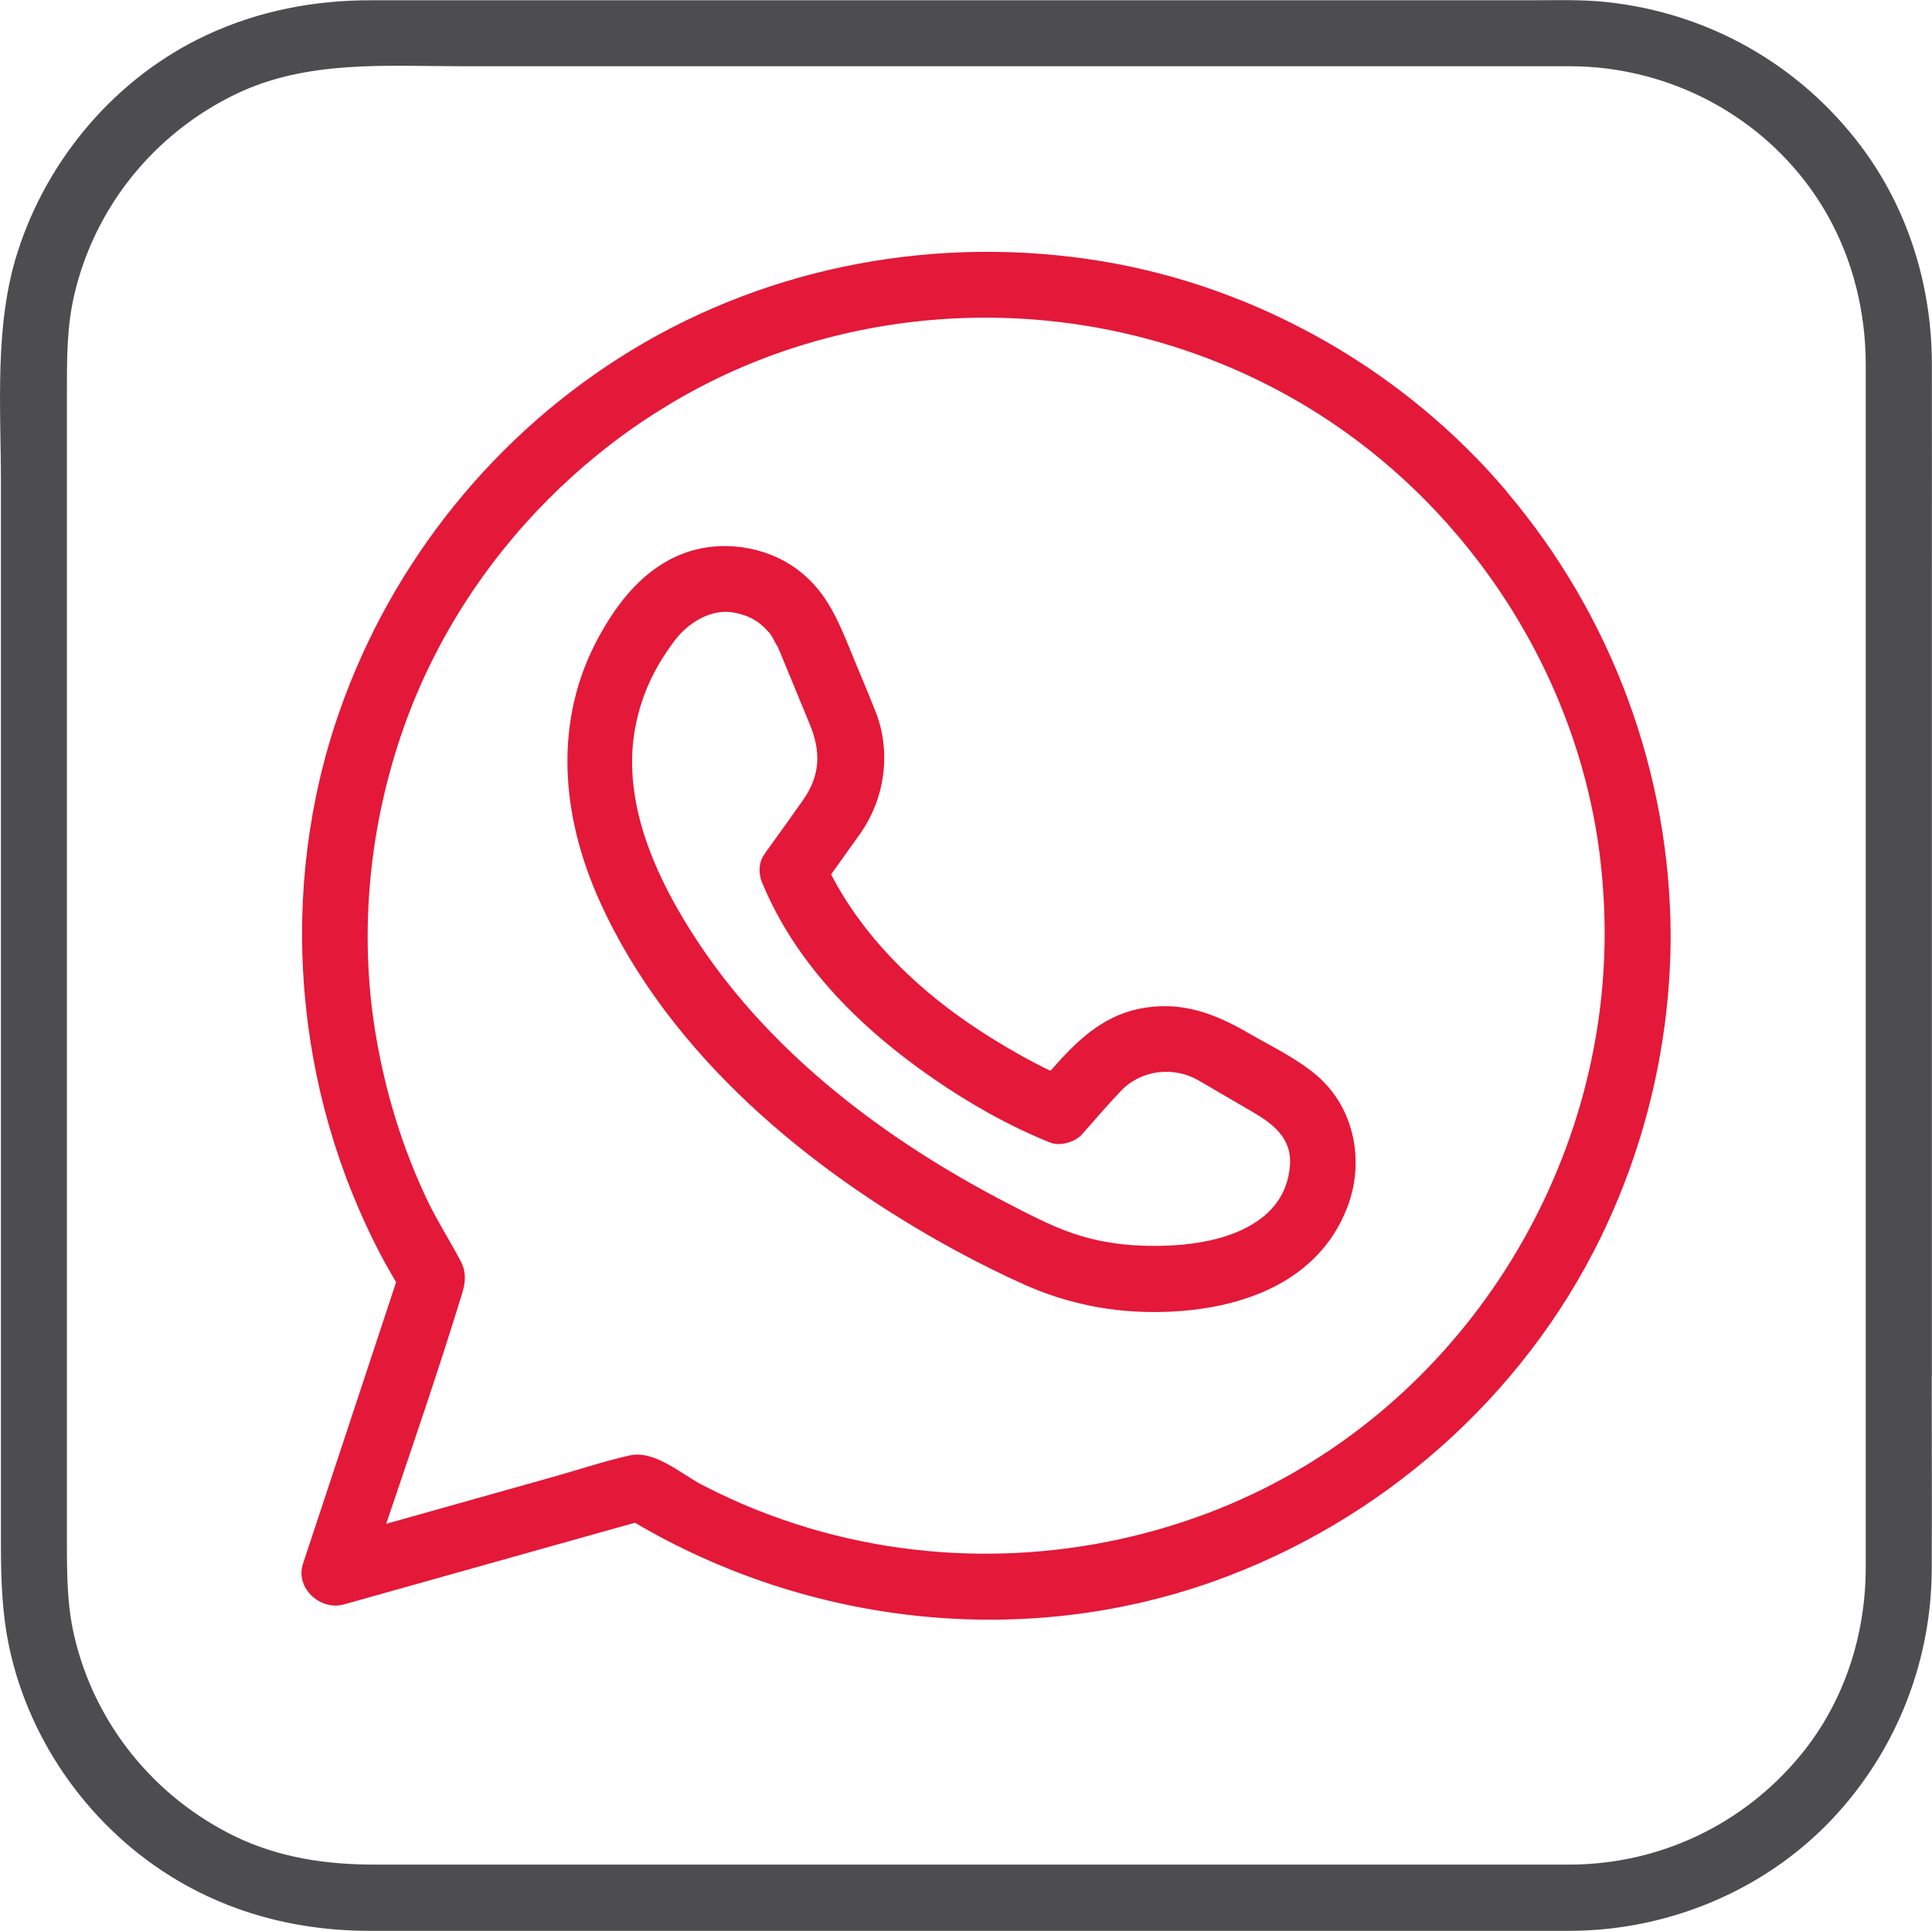 <?xml version="1.0" encoding="UTF-8"?>
<svg xmlns="http://www.w3.org/2000/svg" id="Layer_2" viewBox="0 0 146.08 146.01">
  <defs>
    <style>.cls-1{fill:#e41838;}.cls-2{fill:#4d4d4f;}</style>
  </defs>
  <g id="Layer_1-2">
    <path class="cls-2" d="M146.07,104.03V43.43c0-5.31,.01-10.62,0-15.94-.01-5.88-1.8-11.7-5.35-16.42-4.66-6.2-11.59-10.12-19.31-10.92-1.8-.19-3.63-.13-5.44-.13H28.19C23.81,0,19.59,.8,15.6,2.66,8.81,5.83,3.6,11.95,1.33,19.06-.44,24.59,.07,30.75,.07,36.49V116.82c0,2.82,.1,5.6,.77,8.37,1.74,7.28,6.63,13.7,13.16,17.34,4.28,2.39,9.04,3.48,13.93,3.48H118.81c7.67-.05,15.16-3.29,20.27-9.05,4.48-5.04,6.95-11.53,6.98-18.27,.02-4.88,0-9.77,0-14.65Zm-5-71.26V113.49c0,1.68,0,3.36,0,5.03,0,5.17-1.66,10.28-4.99,14.28-4.29,5.17-10.56,8.15-17.27,8.2H28.3c-3.62,0-7.18-.52-10.48-2.11-6.15-2.97-10.67-8.54-12.21-15.2-.54-2.32-.55-4.64-.55-7V29.32c0-2.36,.01-4.68,.55-7,1.54-6.66,6.06-12.23,12.21-15.2,5.4-2.61,11.39-2.11,17.2-2.11H115.32c1.16,0,2.33,0,3.49,0,6.83,.04,13.35,3.17,17.58,8.58,3.13,4,4.67,8.92,4.68,13.97,0,1.74,0,3.48,0,5.22Z"></path>
    <g>
      <path class="cls-1" d="M113.93,37.17c-7.73-9.13-18.77-15.45-30.58-17.41-12.25-2.03-24.98,.26-35.61,6.73-10.26,6.24-18.11,15.98-22.07,27.3-4.71,13.44-3.47,28.65,3.18,41.22,.35,.66,.72,1.3,1.1,1.95-2.04,6.18-4.09,12.36-6.13,18.54-.3,.92-.61,1.84-.91,2.75-.61,1.83,1.31,3.57,3.08,3.08,6.71-1.88,13.41-3.77,20.12-5.65,.63-.18,1.27-.36,1.9-.53,13.11,7.72,29.26,9.57,43.68,4.46,12.7-4.5,23.45-13.93,29.36-26.07,3.45-7.1,5.25-14.88,5.27-22.77-.04-12.3-4.44-24.2-12.39-33.58Zm-21.7,76.9c-9.83,3.94-20.8,4.52-30.97,1.51-2.84-.84-5.58-1.94-8.2-3.31-1.59-.83-3.57-2.63-5.45-2.21-1.98,.44-3.94,1.11-5.89,1.65-4.17,1.17-8.35,2.35-12.52,3.52,1.96-5.8,3.96-11.6,5.75-17.45,.25-.83,.32-1.58-.12-2.42-.78-1.48-1.68-2.88-2.42-4.39-1.97-4.07-3.3-8.45-4.03-12.91-1.26-7.72-.44-15.75,2.17-23.11,4.59-12.94,15.15-23.55,28.08-28.18,13.54-4.85,28.78-3.23,40.95,4.46,11.72,7.4,19.88,20.12,21.44,33.94,.21,1.85,.31,3.71,.31,5.57-.07,18.73-11.6,36.3-29.09,43.32Z"></path>
      <path class="cls-1" d="M94.45,78.15c-2.47-1.44-4.92-2.41-7.86-1.95-2.91,.45-4.86,2.2-6.73,4.29-.14,.16-.29,.32-.43,.48-.17-.09-.35-.16-.53-.25-1.94-.98-3.81-2.09-5.6-3.31-4.2-2.87-8.05-6.63-10.46-11.29,.74-1.03,1.47-2.05,2.2-3.08,1.87-2.66,2.36-6.14,1.18-9.18-.67-1.71-1.4-3.39-2.09-5.09-.92-2.25-1.86-4.26-3.9-5.75-2.42-1.77-5.82-2.23-8.63-1.14-2.89,1.12-4.86,3.6-6.31,6.25-3.51,6.39-2.86,13.61,.08,20.08,5.26,11.61,15.91,20.39,26.9,26.36,1.7,.92,3.43,1.79,5.2,2.58,3.3,1.47,6.76,2.14,10.36,2.06,5.74-.12,11.77-2.09,14.02-7.86,1.35-3.44,.6-7.53-2.26-10-1.51-1.3-3.42-2.2-5.14-3.2Zm-5.71,16.02c-2.59,.15-5.14-.06-7.61-.9-1.72-.59-3.36-1.46-4.97-2.29-9.03-4.68-17.64-11.1-23.33-19.66-3.24-4.88-6.04-10.91-4.69-16.83,.51-2.25,1.41-4.07,2.8-5.96,1.1-1.49,2.86-2.51,4.53-2.21,1.09,.2,1.85,.59,2.57,1.39,.13,.14,.17,.18,.19,.2,0,.02,.04,.08,.15,.24,.06,.1,.4,.76,.43,.77,.04,.11,.09,.22,.14,.33,.76,1.83,1.51,3.67,2.27,5.5,.86,2.08,.82,3.86-.5,5.75-.89,1.27-1.8,2.53-2.71,3.79-.06,.07-.11,.14-.15,.22l-.07,.1c-.5,.7-.44,1.64-.05,2.39,.02,.04,.03,.09,.05,.13,2.59,6.01,7.44,10.75,12.76,14.42,2.76,1.91,5.73,3.59,8.85,4.85,.77,.31,1.9-.04,2.43-.64,.97-1.09,1.91-2.21,2.92-3.26,1.53-1.61,3.99-1.89,5.89-.79,1.36,.79,2.72,1.59,4.08,2.38,1.54,.9,2.95,1.98,2.82,3.99-.3,4.51-5.08,5.88-8.79,6.09Z"></path>
    </g>
  </g>
</svg>
